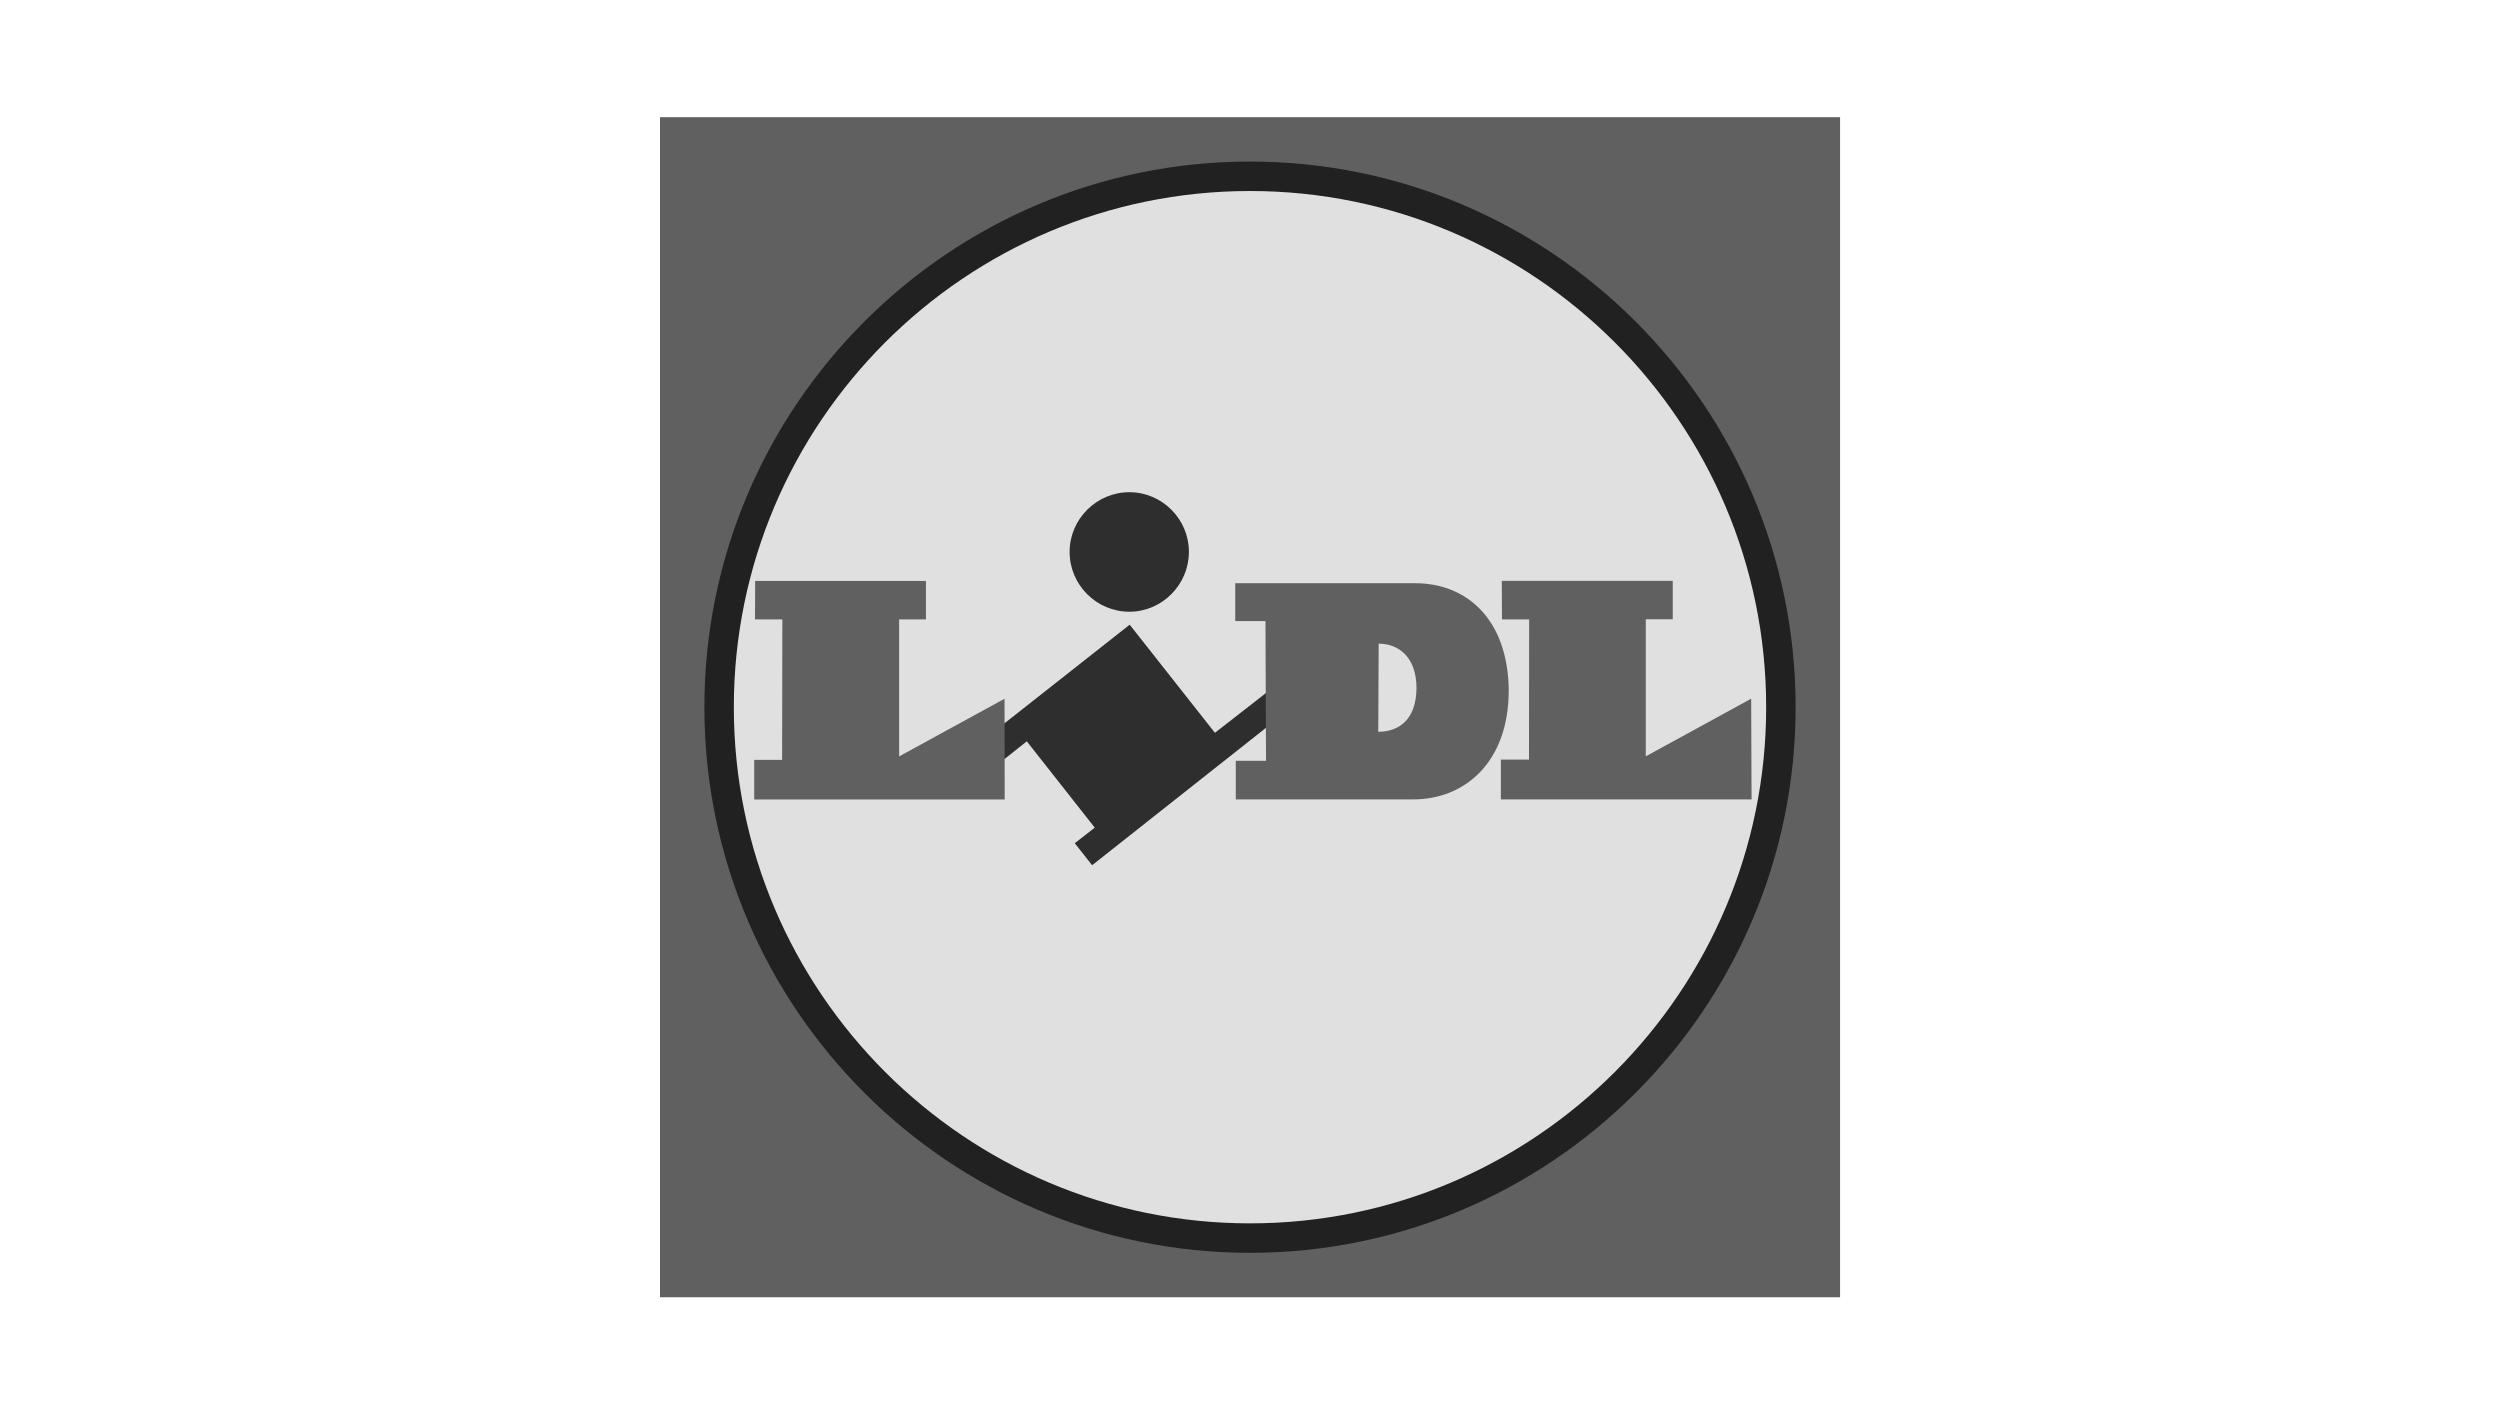 <?xml version="1.0" encoding="UTF-8"?>
<svg id="Lidl" xmlns="http://www.w3.org/2000/svg" viewBox="0 0 320 180">
  <defs>
    <style>
      .cls-1 {
        fill: #2e2e2e;
      }

      .cls-1, .cls-2, .cls-3, .cls-4 {
        fill-rule: evenodd;
      }

      .cls-2 {
        fill: #e0e0e0;
      }

      .cls-3 {
        fill: #212121;
      }

      .cls-4 {
        fill: #606060;
      }
    </style>
  </defs>
  <path class="cls-4" d="M84.48,15h151.05v151.05H84.48V15Z"/>
  <path class="cls-3" d="M90.16,90.52c0,38.51,31.33,69.84,69.84,69.84s69.84-31.33,69.84-69.84-31.33-69.84-69.84-69.84-69.84,31.33-69.84,69.84h0Z"/>
  <path class="cls-2" d="M93.93,90.52c0-36.43,29.64-66.07,66.07-66.07s66.07,29.64,66.07,66.07-29.64,66.07-66.07,66.07-66.07-29.64-66.07-66.07h0Z"/>
  <path class="cls-1" d="M144.56,78.3c4.18,0,7.62-3.45,7.62-7.66s-3.44-7.64-7.62-7.64-7.65,3.43-7.65,7.64,3.42,7.66,7.65,7.66Z"/>
  <path class="cls-4" d="M192.23,74.35h21.88v4.92h-3.45v17.54l13.49-7.38.05,12.89h-32.09v-5.09h3.6l.02-17.95h-3.48l-.02-4.92h0Z"/>
  <path class="cls-1" d="M164.55,91.18l-2.01-2.86-7.03,5.48-10.91-13.84-21.48,16.92,3.1,2.15,5.21-4.14,8.7,11.05-2.56,1.99,2.22,2.82,24.75-19.56h0Z"/>
  <path class="cls-4" d="M96.66,74.36h21.86v4.92h-3.43v17.54l13.49-7.38.02,12.89h-32.06v-5.07h3.57l.03-17.98h-3.5l.02-4.92ZM180.96,102.32h-22.78v-4.94h3.87l-.07-17.88h-3.87v-4.85h22.98c6.66-.02,11.96,4.63,12.03,13.79-.05,9.45-5.93,13.88-12.16,13.88h0ZM176.42,93.67c2.65-.02,4.86-1.54,4.89-5.6,0-3.95-2.28-5.68-4.84-5.68l-.05,11.28h0Z"/>
</svg>